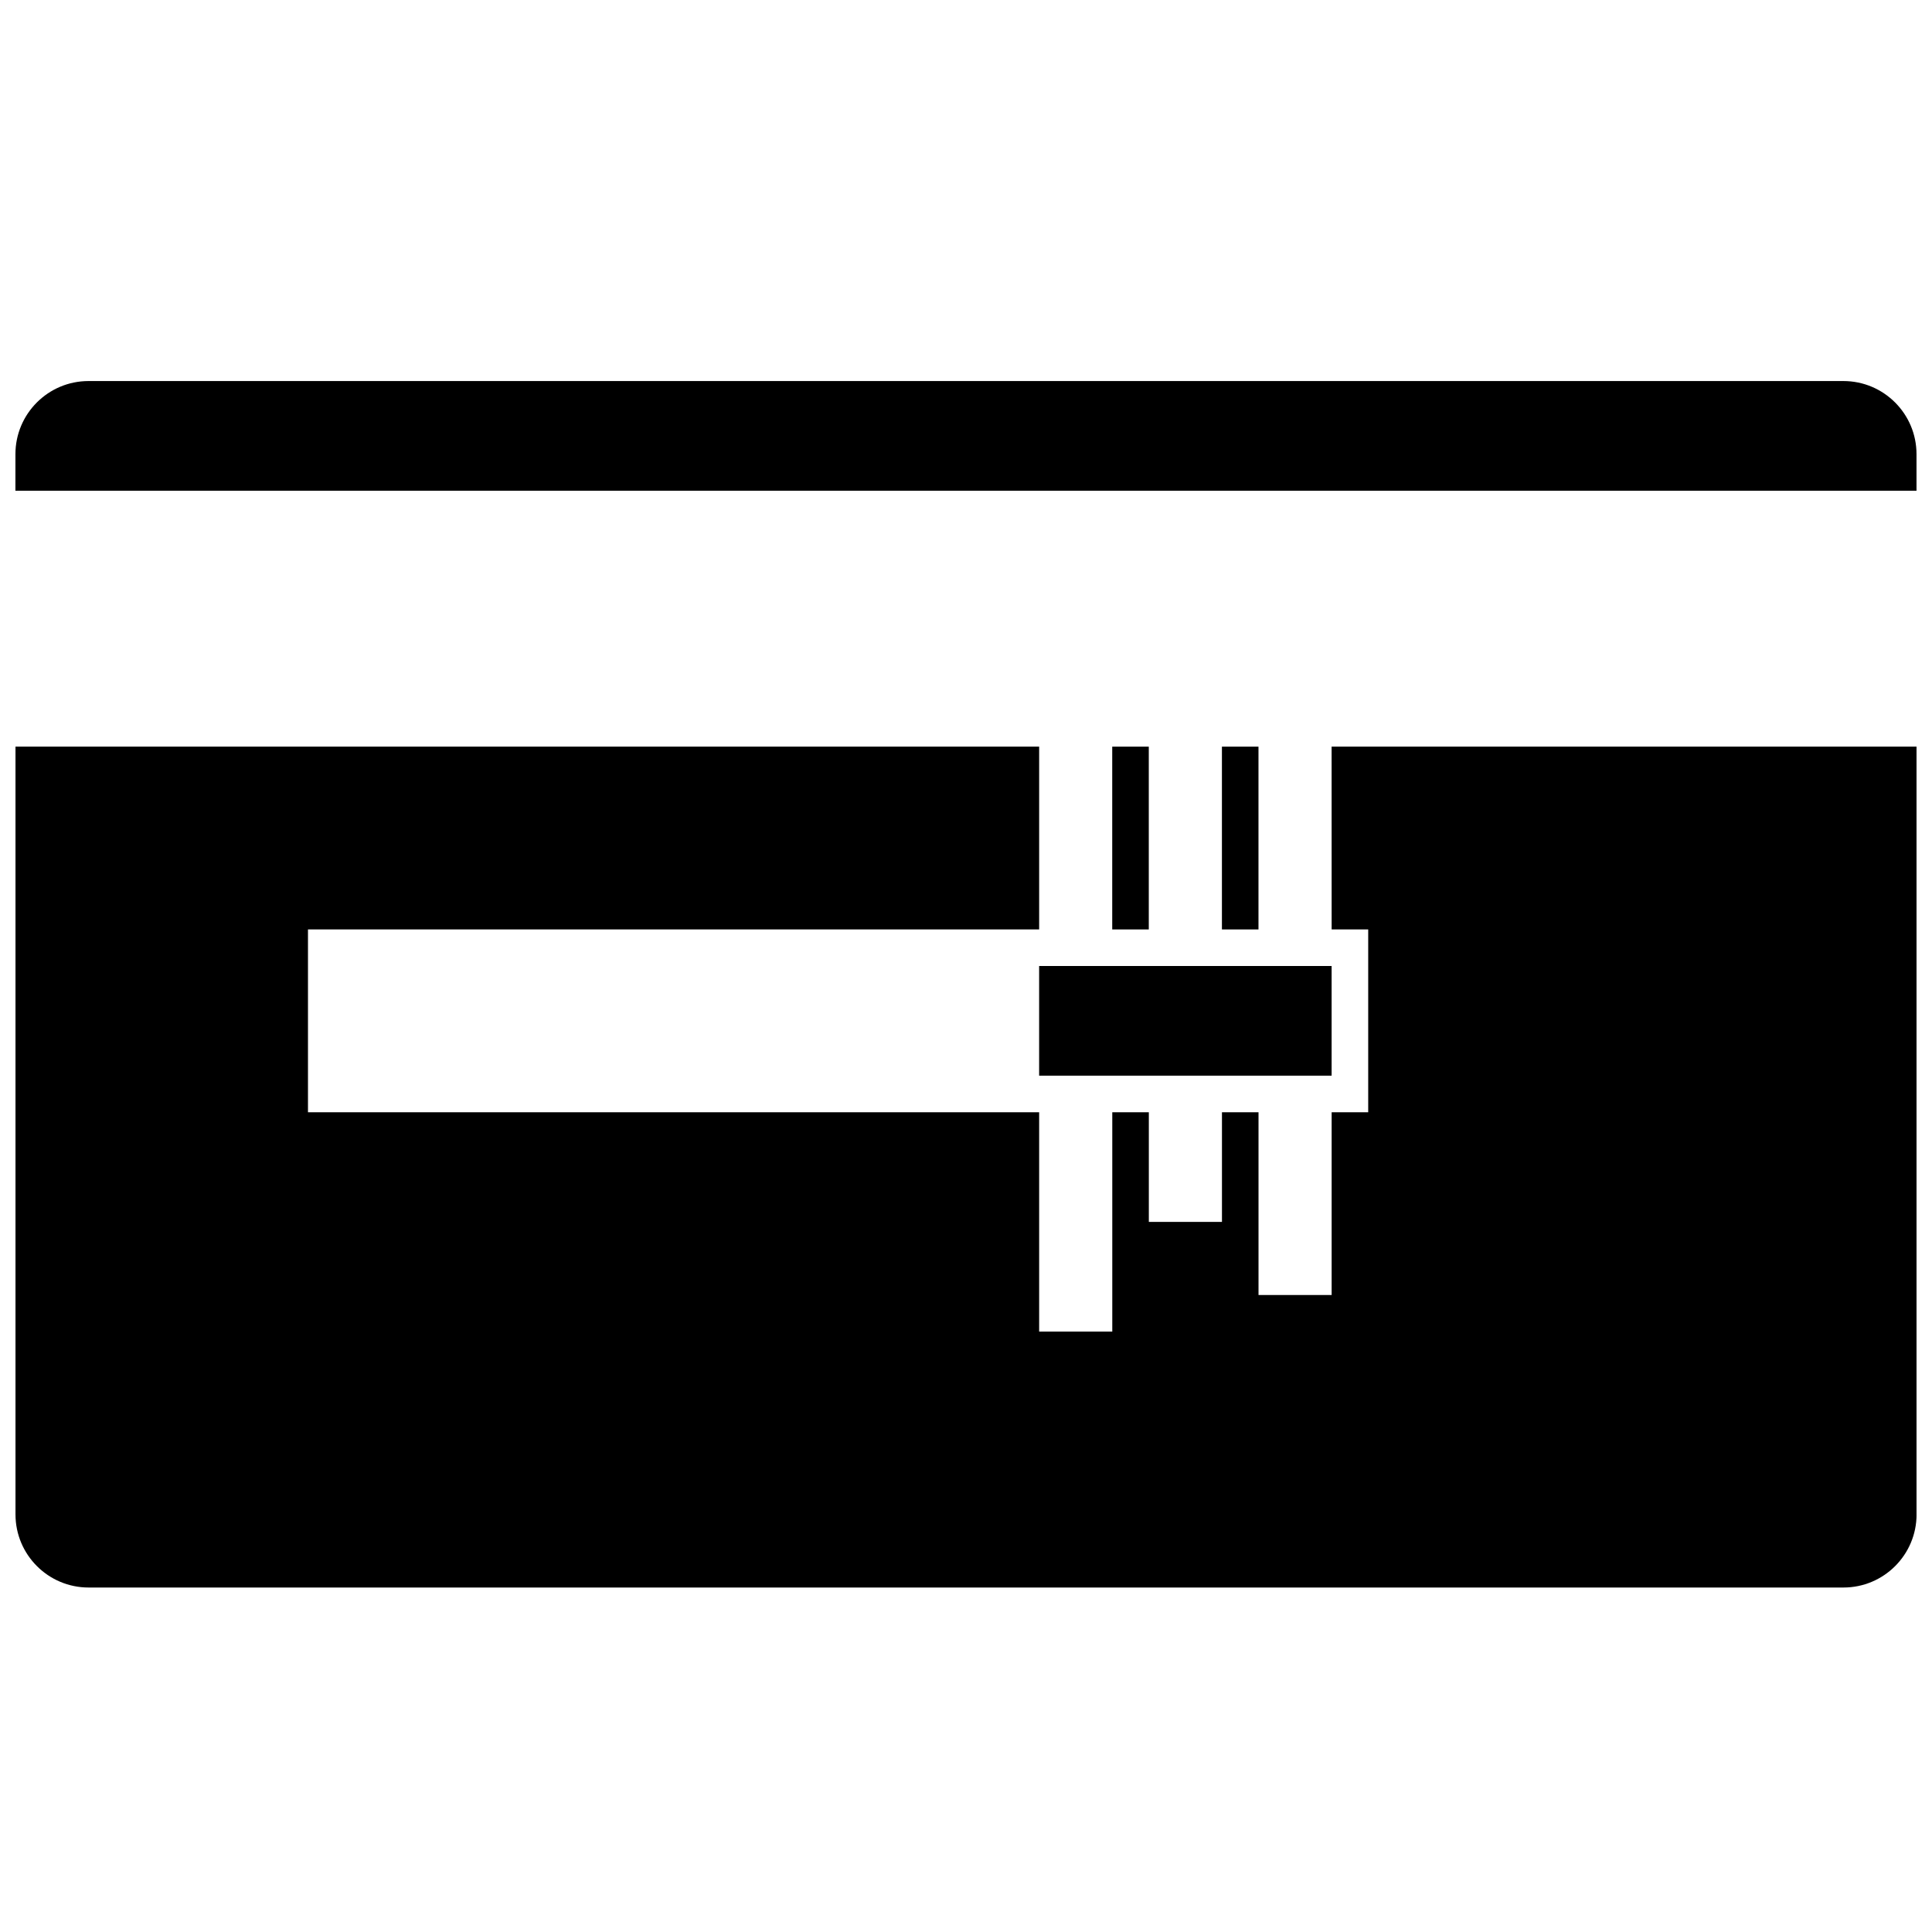<?xml version="1.0" encoding="UTF-8"?>
<!-- Uploaded to: SVG Find, www.svgrepo.com, Generator: SVG Find Mixer Tools -->
<svg width="800px" height="800px" version="1.1" viewBox="144 144 512 512" xmlns="http://www.w3.org/2000/svg">
 <defs>
  <clipPath id="b">
   <path d="m148.09 244h503.81v31h-503.81z"/>
  </clipPath>
  <clipPath id="a">
   <path d="m148.09 341h503.81v224h-503.81z"/>
  </clipPath>
 </defs>
 <g clip-path="url(#b)">
  <path d="m148.09 264.36c0-10.703 8.676-19.379 19.379-19.379h465.05c10.699 0 19.375 8.676 19.375 19.379v9.688h-503.81z"/>
 </g>
 <g clip-path="url(#a)">
  <path d="m496.89 341.87h155.02v203.46c0 10.703-8.676 19.379-19.375 19.379h-465.05c-10.703 0-19.379-8.676-19.379-19.379v-203.46h271.28v48.441h-193.77v48.445h193.77v58.133h19.379v-58.133h9.688v29.066h19.379v-29.066h9.688v48.441h19.379v-48.441h9.688v-48.445h-9.688z"/>
 </g>
 <path d="m477.51 341.87h-9.688v48.441h9.688z"/>
 <path d="m448.44 341.87h-9.688v48.441h9.688z"/>
 <path d="m419.38 400h77.512v29.062h-77.512z"/>
</svg>